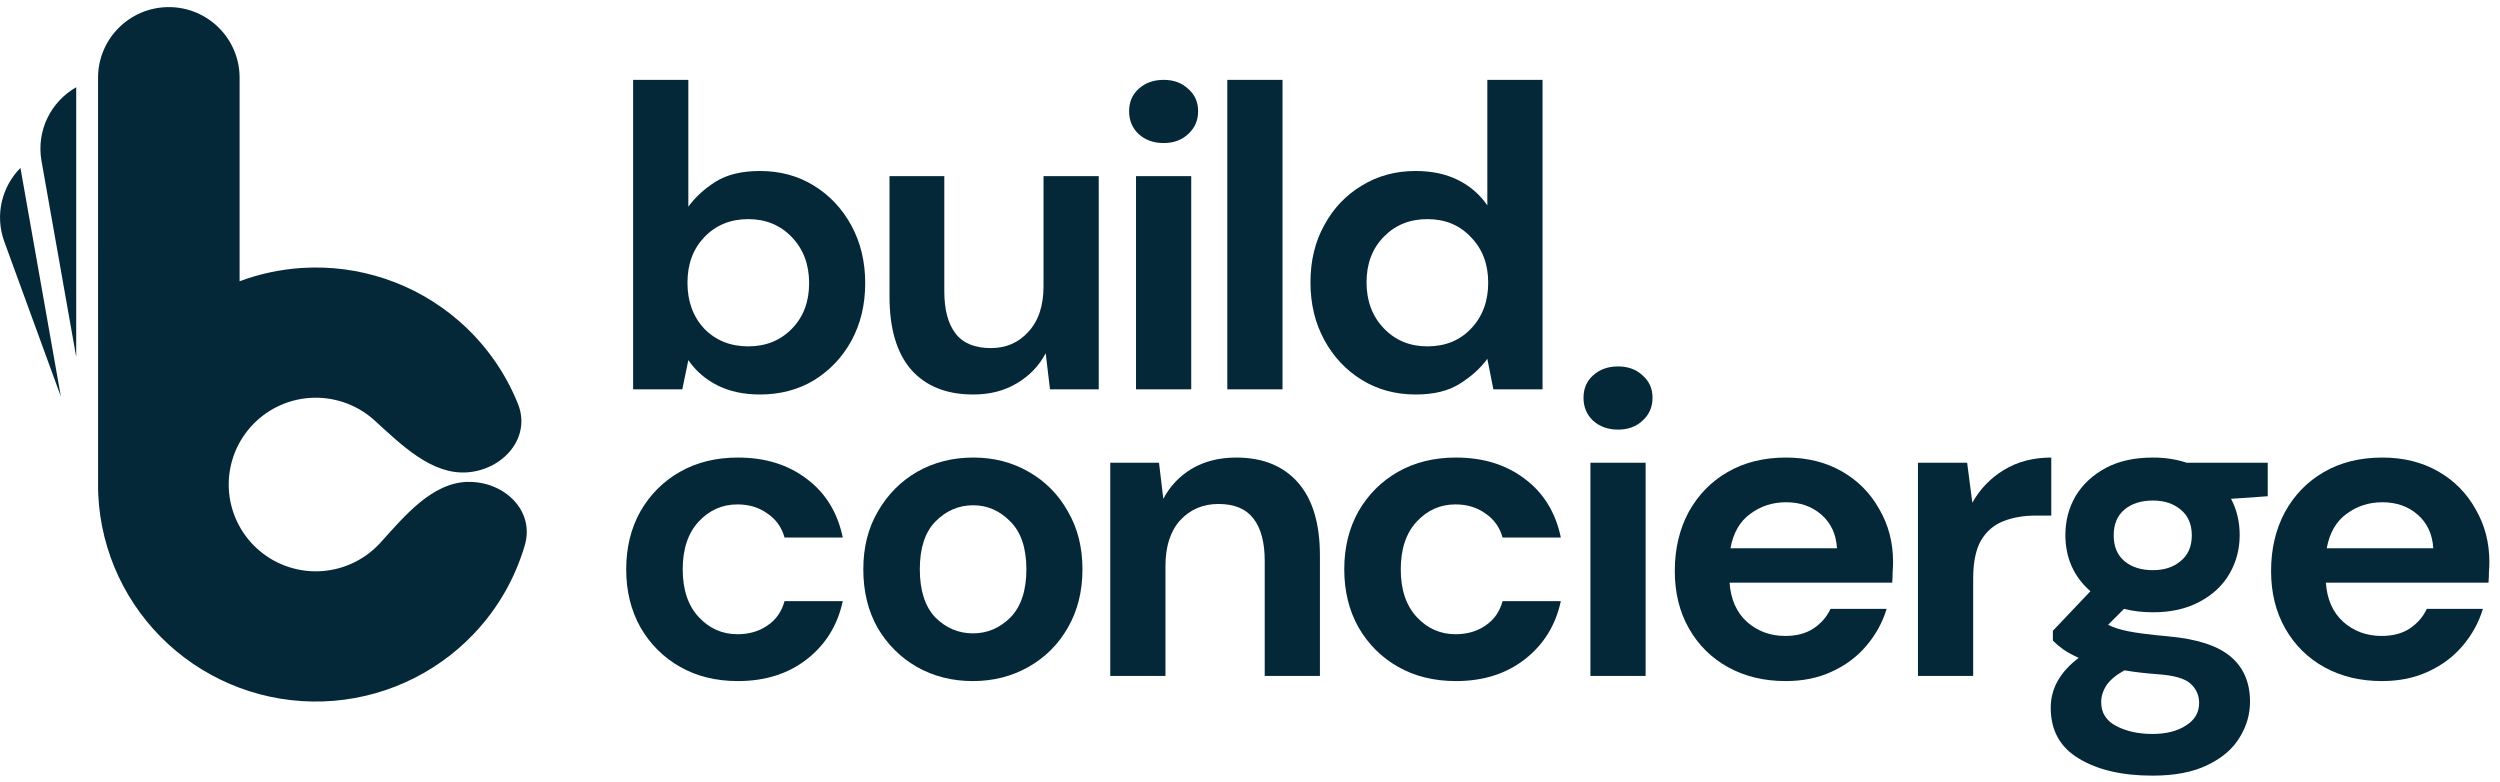 <svg width="195" height="61" viewBox="0 0 195 61" fill="none" xmlns="http://www.w3.org/2000/svg">
<g clip-path="url(#clip0_2633_313)">
<path d="M36.52 37.584C33.707 37.632 31.567 40.238 29.679 42.323C29.64 42.368 29.598 42.41 29.555 42.456C28.328 43.744 26.64 44.499 24.858 44.559C23.076 44.619 21.342 43.975 20.031 42.772C18.719 41.568 17.935 39.898 17.848 38.123C17.761 36.347 18.379 34.608 19.567 33.284C20.755 31.957 22.416 31.15 24.195 31.036C25.974 30.922 27.728 31.509 29.076 32.67C29.121 32.709 29.166 32.751 29.212 32.79C31.292 34.683 33.677 37.066 36.481 36.841C39.285 36.615 41.447 34.108 40.401 31.503C39.4 29.014 37.814 26.775 35.742 24.988C32.372 22.081 27.988 20.613 23.537 20.901C21.864 21.01 20.233 21.362 18.689 21.936V6.063C18.689 3.021 16.217 0.554 13.169 0.554C10.12 0.554 7.648 3.021 7.648 6.063C7.648 6.063 7.648 38.099 7.651 38.159C7.654 38.312 7.66 38.466 7.666 38.622C7.883 43.06 9.843 47.234 13.123 50.243C16.401 53.252 20.736 54.859 25.193 54.712C29.649 54.564 33.867 52.678 36.939 49.458C38.827 47.481 40.187 45.095 40.937 42.522C41.724 39.826 39.33 37.542 36.517 37.59L36.52 37.584Z" fill="#052839"/>
<path d="M0.336 18.849L4.75 30.94L1.594 13.096C0.143 14.561 -0.417 16.782 0.336 18.849Z" fill="#052839"/>
<path d="M3.237 12.551L5.945 27.849V6.804C3.973 7.923 2.821 10.192 3.237 12.548V12.551Z" fill="#052839"/>
</g>
<path d="M185.792 53.124C184.11 53.124 182.618 52.766 181.317 52.051C180.016 51.336 178.995 50.33 178.255 49.033C177.514 47.737 177.144 46.239 177.144 44.541C177.144 42.819 177.503 41.288 178.221 39.947C178.961 38.606 179.971 37.567 181.249 36.829C182.551 36.069 184.076 35.689 185.826 35.689C187.463 35.689 188.91 36.047 190.167 36.762C191.423 37.477 192.399 38.461 193.094 39.712C193.812 40.942 194.171 42.316 194.171 43.836C194.171 44.082 194.16 44.339 194.137 44.608C194.137 44.876 194.126 45.155 194.103 45.446H181.418C181.507 46.742 181.956 47.759 182.764 48.497C183.594 49.234 184.592 49.603 185.758 49.603C186.633 49.603 187.362 49.413 187.946 49.033C188.551 48.631 189 48.117 189.292 47.491H193.666C193.352 48.542 192.825 49.503 192.085 50.374C191.367 51.224 190.469 51.894 189.393 52.386C188.338 52.878 187.138 53.124 185.792 53.124ZM185.826 39.176C184.771 39.176 183.84 39.478 183.033 40.081C182.225 40.662 181.709 41.556 181.485 42.764H189.796C189.729 41.668 189.325 40.797 188.585 40.148C187.845 39.5 186.925 39.176 185.826 39.176Z" fill="#052839"/>
<path d="M167.931 47.759C167.124 47.759 166.372 47.67 165.677 47.491L164.432 48.732C164.813 48.933 165.329 49.1 165.979 49.234C166.63 49.369 167.684 49.503 169.143 49.637C171.363 49.838 172.979 50.363 173.988 51.213C174.997 52.062 175.502 53.236 175.502 54.733C175.502 55.717 175.233 56.644 174.695 57.516C174.156 58.41 173.326 59.125 172.205 59.662C171.083 60.221 169.647 60.5 167.898 60.5C165.52 60.5 163.602 60.053 162.143 59.159C160.685 58.287 159.956 56.968 159.956 55.203C159.956 53.705 160.685 52.408 162.143 51.313C161.695 51.112 161.302 50.9 160.966 50.676C160.652 50.453 160.371 50.218 160.125 49.972V49.201L163.052 46.116C161.751 44.976 161.1 43.512 161.1 41.724C161.1 40.606 161.37 39.59 161.908 38.673C162.469 37.757 163.254 37.03 164.263 36.494C165.273 35.957 166.495 35.689 167.931 35.689C168.873 35.689 169.748 35.823 170.556 36.091H176.882V38.707L174.022 38.908C174.47 39.757 174.695 40.696 174.695 41.724C174.695 42.842 174.425 43.859 173.887 44.775C173.349 45.692 172.564 46.418 171.532 46.955C170.522 47.491 169.322 47.759 167.931 47.759ZM167.931 44.473C168.806 44.473 169.524 44.239 170.085 43.769C170.668 43.3 170.96 42.629 170.96 41.758C170.96 40.886 170.668 40.215 170.085 39.746C169.524 39.276 168.806 39.042 167.931 39.042C167.011 39.042 166.271 39.276 165.71 39.746C165.149 40.215 164.869 40.886 164.869 41.758C164.869 42.629 165.149 43.3 165.71 43.769C166.271 44.239 167.011 44.473 167.931 44.473ZM163.893 54.767C163.893 55.594 164.275 56.208 165.037 56.611C165.822 57.035 166.776 57.248 167.898 57.248C168.974 57.248 169.849 57.024 170.522 56.577C171.195 56.153 171.532 55.571 171.532 54.834C171.532 54.23 171.307 53.727 170.859 53.325C170.432 52.923 169.569 52.677 168.268 52.587C167.348 52.52 166.495 52.42 165.71 52.286C165.06 52.643 164.589 53.034 164.297 53.459C164.028 53.884 163.893 54.32 163.893 54.767Z" fill="#052839"/>
<path d="M149.601 52.721V36.091H153.437L153.841 39.209C154.447 38.137 155.266 37.287 156.297 36.661C157.352 36.013 158.586 35.689 159.999 35.689V40.215H158.788C157.845 40.215 157.004 40.361 156.264 40.651C155.524 40.942 154.94 41.445 154.514 42.16C154.11 42.875 153.908 43.87 153.908 45.144V52.721H149.601Z" fill="#052839"/>
<path d="M139.282 53.124C137.599 53.124 136.107 52.766 134.806 52.051C133.505 51.336 132.484 50.33 131.744 49.033C131.004 47.737 130.634 46.239 130.634 44.541C130.634 42.819 130.993 41.288 131.711 39.947C132.451 38.606 133.46 37.567 134.739 36.829C136.04 36.069 137.566 35.689 139.315 35.689C140.953 35.689 142.4 36.047 143.656 36.762C144.912 37.477 145.888 38.461 146.583 39.712C147.301 40.942 147.66 42.316 147.66 43.836C147.66 44.082 147.649 44.339 147.627 44.608C147.627 44.876 147.615 45.155 147.593 45.446H134.907C134.997 46.742 135.446 47.759 136.253 48.497C137.083 49.234 138.081 49.603 139.248 49.603C140.123 49.603 140.852 49.413 141.435 49.033C142.041 48.631 142.489 48.117 142.781 47.491H147.156C146.841 48.542 146.314 49.503 145.574 50.374C144.856 51.224 143.959 51.894 142.882 52.386C141.828 52.878 140.628 53.124 139.282 53.124ZM139.315 39.176C138.261 39.176 137.33 39.478 136.522 40.081C135.715 40.662 135.199 41.556 134.975 42.764H143.286C143.219 41.668 142.815 40.797 142.074 40.148C141.334 39.5 140.414 39.176 139.315 39.176Z" fill="#052839"/>
<path d="M126.206 33.51C125.42 33.51 124.77 33.275 124.254 32.806C123.76 32.337 123.514 31.744 123.514 31.029C123.514 30.314 123.76 29.732 124.254 29.285C124.77 28.816 125.42 28.581 126.206 28.581C126.991 28.581 127.63 28.816 128.124 29.285C128.64 29.732 128.898 30.314 128.898 31.029C128.898 31.744 128.64 32.337 128.124 32.806C127.63 33.275 126.991 33.51 126.206 33.51ZM124.052 52.722V36.092H128.359V52.722H124.052Z" fill="#052839"/>
<path d="M113.567 53.124C111.862 53.124 110.359 52.755 109.058 52.017C107.757 51.28 106.725 50.252 105.962 48.933C105.222 47.614 104.852 46.105 104.852 44.406C104.852 42.708 105.222 41.199 105.962 39.88C106.725 38.561 107.757 37.533 109.058 36.795C110.359 36.058 111.862 35.689 113.567 35.689C115.698 35.689 117.493 36.248 118.951 37.365C120.409 38.461 121.34 39.981 121.744 41.925H117.201C116.977 41.121 116.528 40.495 115.855 40.048C115.205 39.578 114.431 39.344 113.534 39.344C112.345 39.344 111.335 39.791 110.505 40.685C109.675 41.579 109.26 42.819 109.26 44.406C109.26 45.993 109.675 47.234 110.505 48.128C111.335 49.022 112.345 49.469 113.534 49.469C114.431 49.469 115.205 49.246 115.855 48.799C116.528 48.352 116.977 47.715 117.201 46.888H121.744C121.34 48.765 120.409 50.274 118.951 51.414C117.493 52.554 115.698 53.124 113.567 53.124Z" fill="#052839"/>
<path d="M86.6 52.721V36.091H90.403L90.739 38.908C91.255 37.924 91.995 37.142 92.96 36.561C93.947 35.98 95.102 35.689 96.426 35.689C98.49 35.689 100.094 36.337 101.238 37.634C102.382 38.93 102.954 40.83 102.954 43.334V52.721H98.647V43.736C98.647 42.305 98.355 41.21 97.772 40.45C97.189 39.69 96.28 39.31 95.046 39.31C93.835 39.31 92.837 39.735 92.052 40.584C91.289 41.434 90.907 42.618 90.907 44.138V52.721H86.6Z" fill="#052839"/>
<path d="M75.885 53.124C74.27 53.124 72.812 52.755 71.511 52.017C70.232 51.28 69.212 50.263 68.449 48.966C67.709 47.648 67.338 46.127 67.338 44.406C67.338 42.685 67.72 41.176 68.482 39.88C69.245 38.561 70.266 37.533 71.544 36.795C72.846 36.058 74.304 35.689 75.919 35.689C77.512 35.689 78.947 36.058 80.226 36.795C81.527 37.533 82.548 38.561 83.288 39.88C84.051 41.176 84.432 42.685 84.432 44.406C84.432 46.127 84.051 47.648 83.288 48.966C82.548 50.263 81.527 51.28 80.226 52.017C78.925 52.755 77.478 53.124 75.885 53.124ZM75.885 49.402C77.007 49.402 77.983 48.989 78.813 48.162C79.643 47.312 80.058 46.06 80.058 44.406C80.058 42.752 79.643 41.512 78.813 40.685C77.983 39.835 77.018 39.411 75.919 39.411C74.775 39.411 73.788 39.835 72.958 40.685C72.15 41.512 71.746 42.752 71.746 44.406C71.746 46.06 72.15 47.312 72.958 48.162C73.788 48.989 74.764 49.402 75.885 49.402Z" fill="#052839"/>
<path d="M57.559 53.124C55.855 53.124 54.352 52.755 53.05 52.017C51.749 51.28 50.717 50.252 49.955 48.933C49.214 47.614 48.844 46.105 48.844 44.406C48.844 42.708 49.214 41.199 49.955 39.88C50.717 38.561 51.749 37.533 53.05 36.795C54.352 36.058 55.855 35.689 57.559 35.689C59.691 35.689 61.485 36.248 62.943 37.365C64.401 38.461 65.332 39.981 65.736 41.925H61.194C60.969 41.121 60.52 40.495 59.847 40.048C59.197 39.578 58.423 39.344 57.526 39.344C56.337 39.344 55.327 39.791 54.497 40.685C53.667 41.579 53.252 42.819 53.252 44.406C53.252 45.993 53.667 47.234 54.497 48.128C55.327 49.022 56.337 49.469 57.526 49.469C58.423 49.469 59.197 49.246 59.847 48.799C60.52 48.352 60.969 47.715 61.194 46.888H65.736C65.332 48.765 64.401 50.274 62.943 51.414C61.485 52.554 59.691 53.124 57.559 53.124Z" fill="#052839"/>
<path d="M110.426 30.771C108.856 30.771 107.454 30.392 106.22 29.632C104.986 28.872 104.01 27.832 103.293 26.513C102.575 25.195 102.216 23.697 102.216 22.021C102.216 20.344 102.575 18.858 103.293 17.561C104.01 16.242 104.986 15.214 106.22 14.477C107.454 13.717 108.856 13.337 110.426 13.337C111.682 13.337 112.782 13.571 113.724 14.041C114.666 14.51 115.429 15.17 116.012 16.019V6.229H120.319V30.369H116.483L116.012 27.989C115.474 28.726 114.756 29.375 113.858 29.933C112.984 30.492 111.839 30.771 110.426 30.771ZM111.335 27.016C112.726 27.016 113.858 26.558 114.733 25.642C115.631 24.703 116.079 23.507 116.079 22.054C116.079 20.601 115.631 19.417 114.733 18.5C113.858 17.561 112.726 17.092 111.335 17.092C109.966 17.092 108.833 17.55 107.936 18.467C107.039 19.383 106.59 20.568 106.59 22.021C106.59 23.474 107.039 24.669 107.936 25.608C108.833 26.547 109.966 27.016 111.335 27.016Z" fill="#052839"/>
<path d="M95.73 30.369V6.229H100.037V30.369H95.73Z" fill="#052839"/>
<path d="M90.762 11.157C89.977 11.157 89.326 10.923 88.811 10.453C88.317 9.984 88.07 9.392 88.07 8.676C88.07 7.961 88.317 7.38 88.811 6.933C89.326 6.463 89.977 6.229 90.762 6.229C91.547 6.229 92.187 6.463 92.68 6.933C93.196 7.38 93.454 7.961 93.454 8.676C93.454 9.392 93.196 9.984 92.68 10.453C92.187 10.923 91.547 11.157 90.762 11.157ZM88.609 30.369V13.739H92.916V30.369H88.609Z" fill="#052839"/>
<path d="M75.91 30.771C73.824 30.771 72.209 30.123 71.064 28.827C69.943 27.53 69.382 25.631 69.382 23.127V13.739H73.656V22.725C73.656 24.155 73.947 25.25 74.53 26.011C75.114 26.77 76.033 27.15 77.29 27.15C78.479 27.15 79.454 26.726 80.217 25.876C81.002 25.027 81.395 23.842 81.395 22.322V13.739H85.702V30.369H81.9L81.563 27.553C81.047 28.536 80.296 29.319 79.309 29.9C78.344 30.481 77.211 30.771 75.91 30.771Z" fill="#052839"/>
<path d="M59.276 30.771C58.02 30.771 56.92 30.537 55.978 30.067C55.036 29.598 54.273 28.939 53.69 28.089L53.219 30.369H49.383V6.229H53.69V16.12C54.228 15.382 54.935 14.734 55.81 14.175C56.707 13.616 57.863 13.337 59.276 13.337C60.846 13.337 62.248 13.717 63.482 14.477C64.716 15.237 65.692 16.276 66.409 17.595C67.127 18.914 67.486 20.411 67.486 22.088C67.486 23.764 67.127 25.262 66.409 26.581C65.692 27.877 64.716 28.905 63.482 29.665C62.248 30.403 60.846 30.771 59.276 30.771ZM58.367 27.016C59.736 27.016 60.869 26.558 61.766 25.642C62.663 24.725 63.112 23.541 63.112 22.088C63.112 20.635 62.663 19.439 61.766 18.5C60.869 17.561 59.736 17.092 58.367 17.092C56.977 17.092 55.833 17.561 54.935 18.5C54.06 19.417 53.623 20.601 53.623 22.054C53.623 23.507 54.06 24.703 54.935 25.642C55.833 26.558 56.977 27.016 58.367 27.016Z" fill="#052839"/>
<defs>
<clipPath id="clip0_2633_313">
<rect width="41.089" height="54.164" fill="white" transform="translate(0.002 0.554)"/>
</clipPath>
</defs>
</svg>
